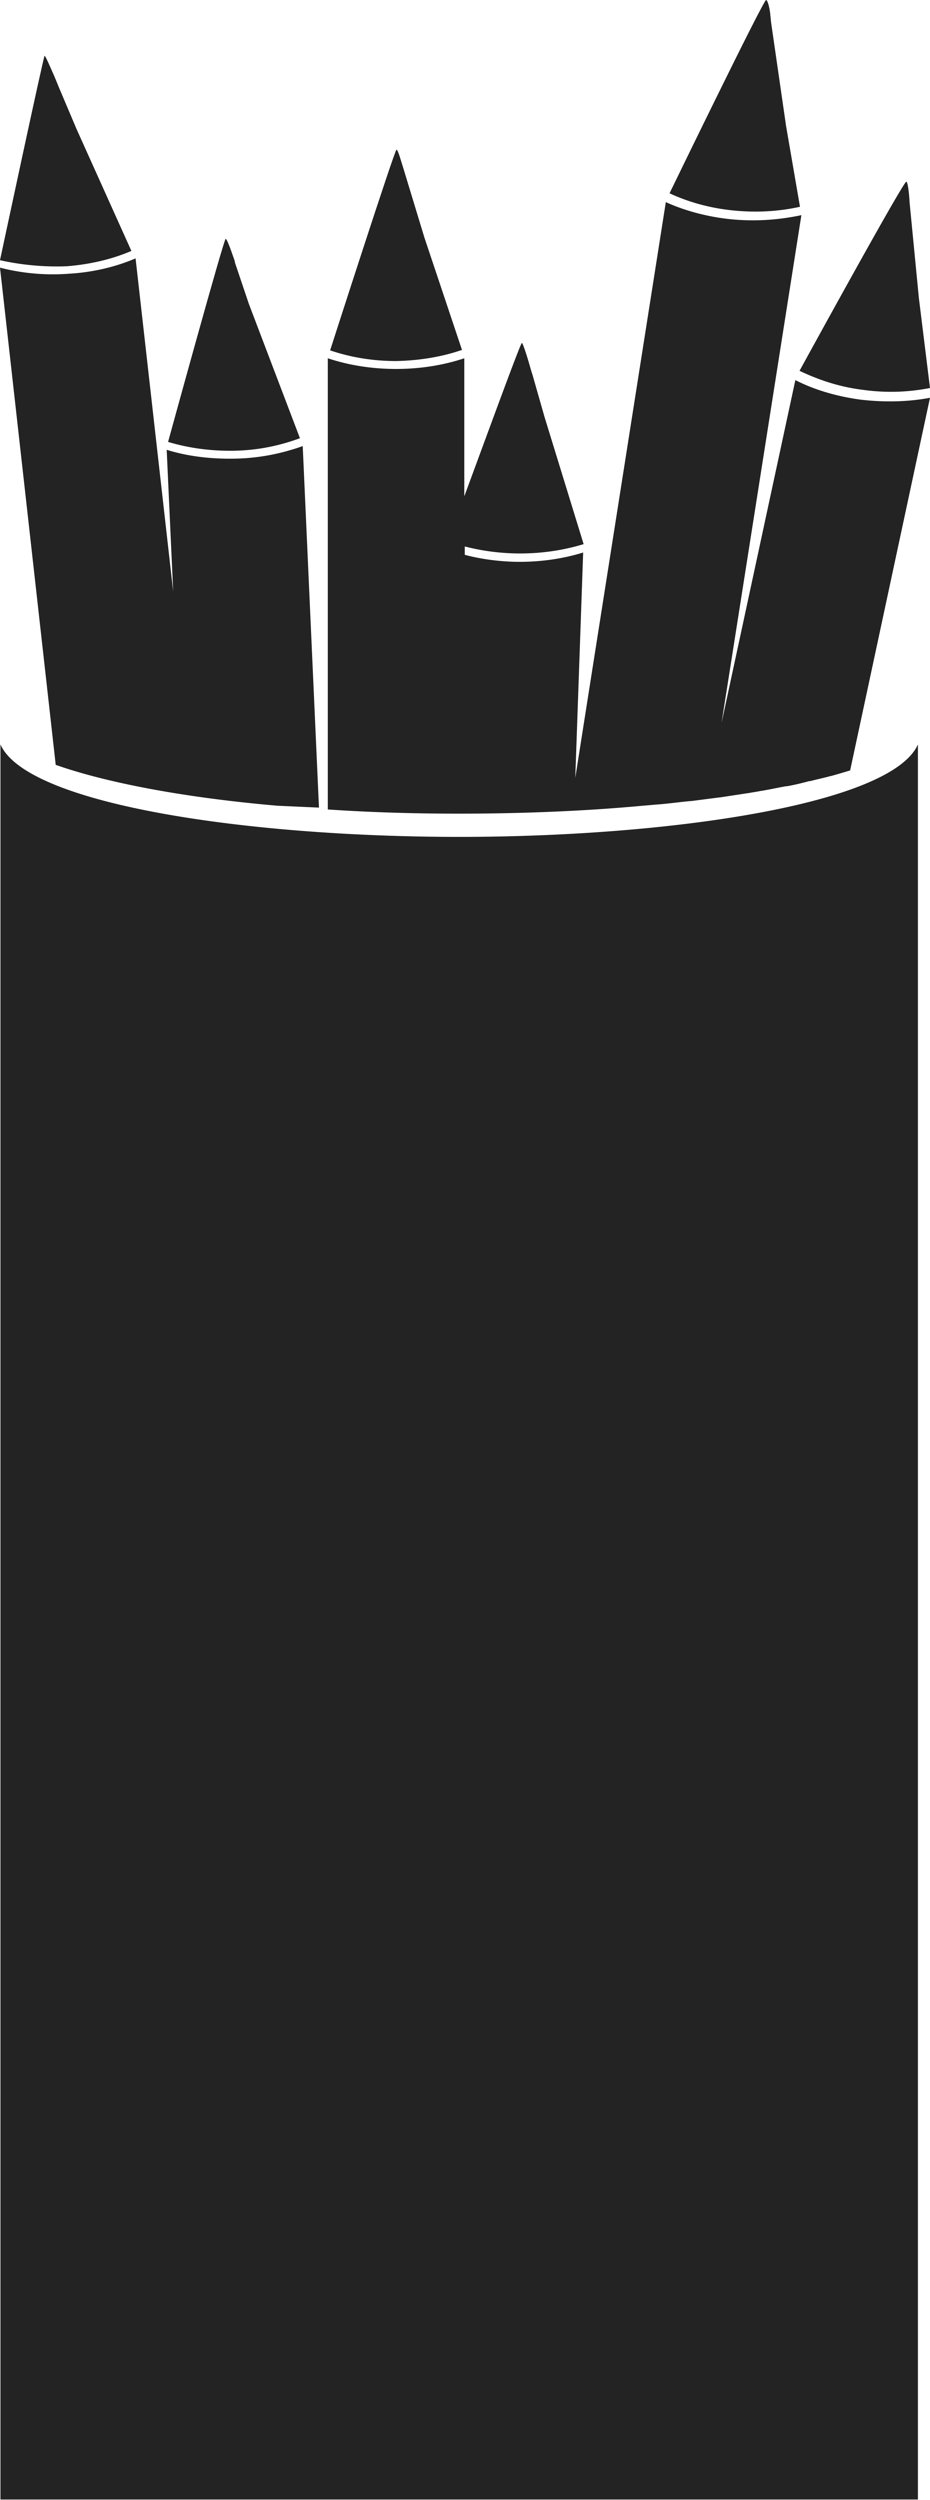 <svg xmlns="http://www.w3.org/2000/svg" viewBox="0 0 200.3 538" fill="#232323"><path d="M14.4 57.3c5-.4 9.7-1.5 13.9-3.3L16.5 27.8l-3.9-9.2c-.1-.3-.5-1.2-.9-2.2h0c-.9-2-1.9-4.4-2.1-4.4S0 56 0 56c4.5 1 9.4 1.5 14.4 1.3zm157.9-12.8l-3-17.4L166.1 5c-.1-.6-.1-1.2-.2-1.8V3c-.2-1.6-.6-3-.9-3-.6 0-20.8 41.6-20.8 41.6 4.1 1.9 8.7 3.2 13.8 3.7 5 .5 9.8.2 14.3-.8zM50.5 97c5.1-.1 9.8-1.1 14.1-2.7l-11-28.9-2.9-8.6c-.1-.2-.1-.5-.2-.8h0c-.7-2-1.6-4.6-1.9-4.6-.4 0-12.4 43.7-12.4 43.7 4.3 1.3 9.2 2 14.3 1.9zm49-21.7l-8.1-24.2-4.5-14.8c-.6-1.9-1.2-4.1-1.5-4.1-.4 0-14.3 43.2-14.3 43.2 4.4 1.5 9.2 2.3 14.2 2.3 5-.1 9.9-.9 14.2-2.4z"/><path d="M185.9 83.9c5 .7 9.8.5 14.4-.4l-2.4-19.4-2-20.6c-.1-2-.4-4.4-.7-4.4-.7 0-23 40.7-23 40.7 4.2 2 8.7 3.5 13.7 4.1zm-87 96.2c-45.2 0-93.1-6.9-98.8-19.9v377.7h197.6V160.2c-5.7 12.9-53.6 19.9-98.8 19.9zm-39.1-6.7l8.9.4L65.2 96c-4.5 1.6-9.3 2.6-14.6 2.7-5.2.1-10.2-.5-14.7-1.9l1.4 30.5-8.1-71.7c-4.2 1.8-9.1 3-14.3 3.3A45.83 45.83 0 0 1 0 57.6l12 107c10.5 3.7 27 7 47.8 8.8zm39 1.7c14.4 0 27.7-.6 39.6-1.7l3.5-.3h.1c2.3-.2 4.5-.5 6.6-.7h.2l6.2-.8h.1l5.9-.9h.1c1-.2 1.9-.3 2.8-.5h.1c1.8-.3 3.6-.7 5.3-1h.2c1.7-.3 3.3-.7 4.8-1.1h.2c1.5-.4 3-.7 4.4-1.1h.1l2.1-.6 2-.6 17.2-80.2c-4.7.9-9.9 1-15 .4-5.1-.7-9.9-2.1-14-4.2l-15.9 73.8 17.2-109.3c-4.7 1-9.7 1.4-15 .9-5.1-.5-10-1.8-14.2-3.7l-19.5 123.9 1.7-48.5c-4.5 1.4-9.5 2.1-14.7 2-3.7-.1-7.4-.6-10.8-1.5v-1.8c3.5.9 7 1.4 10.9 1.5 5.2.1 10.1-.6 14.7-2l-8.4-27.3-2.6-9.1s-.3-.9-.6-2c-.6-2.1-1.5-4.9-1.7-4.9-.3 0-7.7 20.3-12.4 33V77.1c-4.5 1.5-9.5 2.3-14.7 2.3s-10.2-.8-14.7-2.3v97.1c8.8.6 18.2.9 28.2.9z"/></svg>